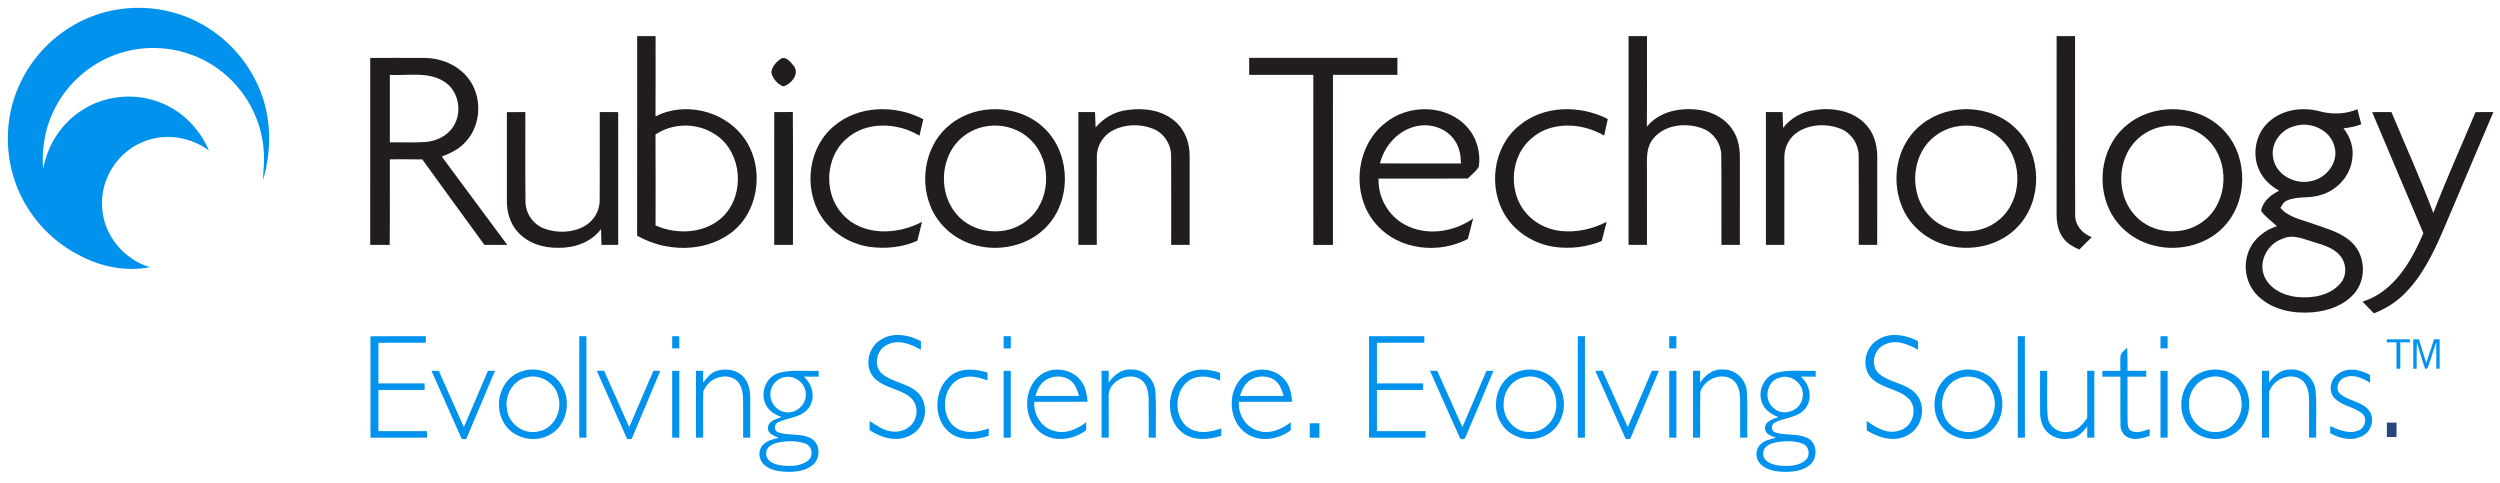 <?xml version="1.0" encoding="UTF-8" ?>
<!DOCTYPE svg PUBLIC "-//W3C//DTD SVG 1.1//EN" "http://www.w3.org/Graphics/SVG/1.1/DTD/svg11.dtd">
<svg width="1200pt" height="232pt" viewBox="0 0 1200 232" version="1.1" xmlns="http://www.w3.org/2000/svg">
<g id="#0092ecff">
<path fill="#0092ec" opacity="1.00" d=" M 43.31 8.17 C 56.80 2.78 72.16 2.32 85.96 6.83 C 101.49 11.85 114.79 23.26 122.23 37.77 C 130.21 52.61 131.01 70.50 126.25 86.50 C 126.32 82.01 127.00 77.54 126.64 73.05 C 125.83 57.38 117.57 42.35 104.86 33.18 C 92.19 23.83 75.24 20.70 60.04 24.79 C 45.03 28.68 32.05 39.55 25.54 53.62 C 21.43 62.19 19.98 71.86 20.69 81.31 C 22.70 69.69 29.58 58.94 39.66 52.72 C 51.02 45.43 66.01 44.32 78.35 49.80 C 88.27 54.04 96.07 62.41 100.31 72.26 C 91.86 66.01 80.43 63.88 70.44 67.44 C 57.00 71.82 47.70 85.97 49.07 100.05 C 49.86 113.06 59.55 124.49 71.89 128.26 C 60.22 130.53 47.95 127.96 37.60 122.29 C 23.80 115.17 12.86 102.74 7.57 88.15 C 1.78 72.35 2.56 54.16 10.10 39.07 C 16.83 25.12 28.97 13.95 43.31 8.17 Z" />
<path fill="#0092ec" opacity="1.00" d=" M 177.82 161.43 C 186.67 161.32 195.53 161.39 204.39 161.39 C 204.39 162.17 204.39 163.74 204.39 164.52 C 196.80 164.53 189.21 164.52 181.63 164.53 C 181.63 171.03 181.63 177.52 181.63 184.02 C 189.03 184.03 196.42 184.02 203.82 184.03 C 203.82 184.81 203.81 186.38 203.81 187.16 C 196.42 187.17 189.02 187.17 181.63 187.17 C 181.63 193.76 181.63 200.35 181.63 206.95 C 189.40 206.95 197.18 206.94 204.96 206.95 C 204.96 207.73 204.96 209.31 204.96 210.09 C 195.92 210.10 186.88 210.09 177.84 210.09 C 177.82 193.87 177.88 177.65 177.82 161.43 Z" />
<path fill="#0092ec" opacity="1.00" d=" M 278.06 161.37 C 279.20 161.37 280.34 161.38 281.48 161.39 C 281.48 177.62 281.48 193.86 281.48 210.09 C 280.62 210.09 278.91 210.09 278.05 210.09 C 278.05 193.85 278.04 177.61 278.06 161.37 Z" />
<path fill="#0092ec" opacity="1.00" d=" M 322.65 161.38 C 323.78 161.38 324.92 161.37 326.06 161.37 C 326.06 163.33 326.06 165.28 326.07 167.23 C 324.93 167.23 323.79 167.23 322.65 167.24 C 322.65 165.28 322.65 163.33 322.65 161.38 Z" />
<path fill="#0092ec" opacity="1.00" d=" M 422.40 163.33 C 428.26 159.21 436.08 160.64 442.05 163.76 C 442.04 165.14 442.03 166.52 442.03 167.91 C 437.19 165.07 430.96 162.63 425.60 165.62 C 420.59 168.06 419.08 175.74 423.45 179.49 C 428.65 183.78 436.31 183.89 441.03 188.94 C 446.22 194.68 444.35 204.81 437.64 208.57 C 431.29 212.54 423.22 210.36 417.40 206.46 C 417.41 205.36 417.42 203.16 417.43 202.07 C 420.70 204.15 423.98 206.71 427.98 207.09 C 431.49 207.60 435.33 206.46 437.67 203.70 C 440.80 200.16 440.76 194.06 437.13 190.88 C 432.00 186.49 424.41 186.33 419.63 181.43 C 414.77 176.21 416.51 167.04 422.40 163.33 Z" />
<path fill="#0092ec" opacity="1.00" d=" M 481.75 161.38 C 482.88 161.38 484.02 161.38 485.17 161.38 C 485.16 163.33 485.16 165.28 485.16 167.23 C 484.02 167.23 482.88 167.23 481.75 167.24 C 481.74 165.28 481.74 163.33 481.75 161.38 Z" />
<path fill="#0092ec" opacity="1.00" d=" M 657.14 161.38 C 665.98 161.38 674.83 161.37 683.68 161.38 C 683.67 162.43 683.67 163.47 683.68 164.52 C 676.09 164.53 668.51 164.52 660.93 164.53 C 660.92 171.03 660.92 177.52 660.93 184.02 C 668.32 184.03 675.71 184.02 683.10 184.03 C 683.10 184.81 683.10 186.38 683.10 187.17 C 675.71 187.17 668.32 187.16 660.93 187.17 C 660.92 193.76 660.92 200.35 660.93 206.94 C 668.70 206.95 676.47 206.94 684.25 206.95 C 684.25 207.73 684.25 209.31 684.24 210.09 C 675.21 210.09 666.17 210.10 657.13 210.09 C 657.13 193.85 657.12 177.61 657.14 161.38 Z" />
<path fill="#0092ec" opacity="1.00" d=" M 801.23 161.38 C 802.36 161.38 803.50 161.38 804.66 161.38 C 804.65 163.33 804.65 165.28 804.65 167.23 C 803.50 167.23 802.36 167.23 801.23 167.24 C 801.22 165.28 801.22 163.33 801.23 161.38 Z" />
<path fill="#0092ec" opacity="1.00" d=" M 901.23 163.16 C 907.07 159.24 914.71 160.70 920.61 163.73 C 920.61 165.12 920.61 166.52 920.63 167.91 C 915.84 165.13 909.76 162.68 904.42 165.50 C 899.36 167.79 897.61 175.35 901.79 179.26 C 907.04 183.87 915.12 183.81 919.84 189.22 C 924.86 195.16 922.68 205.30 915.78 208.83 C 909.49 212.47 901.84 210.21 896.08 206.62 C 896.02 205.09 895.99 203.56 895.97 202.04 C 900.52 205.30 906.13 208.67 911.92 206.60 C 918.04 204.86 920.72 196.39 916.42 191.60 C 911.31 186.38 902.85 186.59 897.92 181.11 C 893.33 175.72 895.28 166.72 901.23 163.16 Z" />
<path fill="#0092ec" opacity="1.00" d=" M 968.53 161.39 C 969.65 161.38 970.79 161.37 971.94 161.37 C 971.97 177.61 971.94 193.85 971.95 210.09 C 971.10 210.09 969.39 210.09 968.53 210.09 C 968.53 193.86 968.53 177.62 968.53 161.39 Z" />
<path fill="#0092ec" opacity="1.00" d=" M 1037.04 161.37 C 1038.17 161.37 1039.31 161.38 1040.47 161.39 C 1040.45 163.33 1040.46 165.28 1040.46 167.23 C 1039.30 167.23 1038.17 167.23 1037.03 167.23 C 1037.02 165.27 1037.03 163.32 1037.04 161.37 Z" />
<path fill="#0092ec" opacity="1.00" d=" M 757.34 210.09 C 757.35 193.85 757.32 177.61 757.35 161.36 C 758.21 161.37 759.92 161.39 760.77 161.39 C 760.76 177.63 760.77 193.86 760.77 210.09 C 759.61 210.09 758.47 210.09 757.34 210.09 Z" />
<path fill="#0092ec" opacity="1.00" d=" M 1145.72 162.87 C 1149.39 162.87 1153.06 162.87 1156.74 162.87 L 1156.75 164.33 C 1155.20 164.33 1153.66 164.33 1152.14 164.33 C 1152.14 168.55 1152.14 172.78 1152.14 177.00 C 1151.69 177.00 1150.78 177.00 1150.33 177.00 C 1150.33 172.78 1150.32 168.56 1150.33 164.34 C 1148.75 164.33 1147.21 164.33 1145.67 164.32 L 1145.72 162.87 Z" />
<path fill="#0092ec" opacity="1.00" d=" M 1158.39 162.87 C 1159.06 162.87 1160.39 162.87 1161.06 162.87 C 1162.24 166.66 1163.42 170.46 1164.62 174.26 C 1165.86 170.47 1167.09 166.67 1168.33 162.88 C 1169.01 162.87 1170.36 162.87 1171.03 162.87 C 1171.03 167.58 1171.03 172.29 1171.03 177.00 L 1169.44 177.00 C 1169.43 172.74 1169.45 168.48 1169.42 164.22 C 1167.92 168.35 1166.81 172.62 1165.21 176.71 C 1164.94 176.82 1164.40 177.03 1164.13 177.14 C 1162.53 172.92 1161.42 168.53 1160.15 164.21 C 1159.95 168.47 1159.98 172.74 1160.00 177.00 C 1159.60 177.00 1158.79 177.00 1158.39 176.99 C 1158.39 172.29 1158.39 167.58 1158.39 162.87 Z" />
<path fill="#0092ec" opacity="1.00" d=" M 1017.94 170.26 C 1018.69 168.89 1019.96 167.93 1021.07 166.86 C 1021.25 170.57 1021.20 174.28 1021.19 178.00 C 1024.19 178.00 1027.18 178.00 1030.19 178.00 C 1030.17 178.93 1030.18 179.86 1030.18 180.80 C 1027.18 180.80 1024.19 180.80 1021.20 180.80 C 1021.23 187.88 1021.13 194.96 1021.23 202.04 C 1021.34 203.75 1021.24 206.09 1023.12 206.91 C 1026.02 208.08 1029.08 206.86 1031.86 205.91 C 1031.86 206.73 1031.85 208.38 1031.84 209.20 C 1028.65 210.24 1025.09 211.48 1021.81 210.08 C 1019.34 209.17 1017.75 206.63 1017.83 204.03 C 1017.69 196.29 1017.83 188.54 1017.78 180.80 C 1014.89 180.80 1012.02 180.80 1009.15 180.80 C 1009.14 180.10 1009.14 178.71 1009.13 178.01 C 1012.01 178.00 1014.89 178.00 1017.78 178.00 C 1017.80 175.42 1017.60 172.82 1017.94 170.26 Z" />
<path fill="#0092ec" opacity="1.00" d=" M 207.10 177.99 C 207.98 178.00 209.75 178.02 210.63 178.03 C 214.59 187.04 218.66 196.01 222.65 205.01 C 226.53 196.02 230.37 187.01 234.22 178.00 C 235.06 178.00 236.74 178.00 237.58 178.00 C 232.97 188.93 228.41 199.88 223.76 210.78 C 223.22 210.76 222.16 210.71 221.63 210.69 C 216.81 199.78 211.94 188.89 207.10 177.99 Z" />
<path fill="#0092ec" opacity="1.00" d=" M 250.21 178.31 C 257.07 175.84 265.56 178.30 269.43 184.63 C 274.49 192.37 272.23 204.30 263.82 208.73 C 256.05 213.17 244.86 210.01 241.18 201.68 C 236.92 193.21 240.89 181.30 250.21 178.31 M 252.24 181.27 C 245.92 182.89 242.28 189.88 243.30 196.10 C 243.89 203.13 251.01 208.61 257.96 207.17 C 265.38 206.20 269.88 197.95 268.12 190.98 C 266.98 183.87 259.11 179.01 252.24 181.27 Z" />
<path fill="#0092ec" opacity="1.00" d=" M 286.46 178.00 C 287.34 178.00 289.09 178.00 289.96 178.00 C 293.99 187.00 298.01 196.01 302.04 205.01 C 305.92 196.00 309.73 186.95 313.66 177.95 C 314.48 177.97 316.12 178.01 316.94 178.03 C 312.37 188.90 307.76 199.76 303.23 210.66 C 302.69 210.69 301.60 210.75 301.06 210.78 C 296.18 199.86 291.33 188.93 286.46 178.00 Z" />
<path fill="#0092ec" opacity="1.00" d=" M 322.65 178.02 C 323.50 178.02 325.21 178.02 326.06 178.02 C 326.07 188.71 326.07 199.40 326.07 210.09 C 325.21 210.09 323.51 210.09 322.65 210.09 C 322.65 199.40 322.65 188.71 322.65 178.02 Z" />
<path fill="#0092ec" opacity="1.00" d=" M 334.07 178.00 C 334.93 178.00 336.65 178.00 337.51 178.00 C 337.50 179.88 337.48 181.77 337.45 183.65 C 339.30 181.43 341.17 178.89 344.06 178.00 C 348.63 176.57 354.34 177.57 357.37 181.52 C 359.51 184.18 360.08 187.68 360.11 191.00 C 360.16 197.36 360.10 203.71 360.12 210.07 C 359.26 210.07 357.55 210.07 356.69 210.07 C 356.64 203.68 356.78 197.30 356.64 190.91 C 356.56 187.23 355.31 182.90 351.57 181.41 C 346.11 179.14 339.53 182.56 337.59 187.92 C 337.34 195.29 337.58 202.68 337.50 210.06 C 336.35 210.06 335.21 210.06 334.08 210.07 C 334.07 199.38 334.08 188.69 334.07 178.00 Z" />
<path fill="#0092ec" opacity="1.00" d=" M 373.94 178.96 C 380.12 177.27 386.63 178.26 392.96 178.01 C 392.95 178.71 392.94 180.11 392.94 180.81 C 390.56 180.80 388.17 180.79 385.80 180.77 C 389.94 184.36 391.56 190.72 388.43 195.47 C 385.10 200.45 378.50 200.31 373.57 202.66 C 371.45 203.44 371.34 206.86 373.58 207.55 C 378.71 209.29 384.60 207.77 389.47 210.49 C 393.85 213.05 393.92 220.07 390.13 223.20 C 386.80 225.96 382.25 226.50 378.07 226.50 C 374.15 226.39 369.88 225.80 366.82 223.12 C 364.22 220.89 363.65 216.55 365.92 213.89 C 367.83 211.51 370.96 210.82 373.77 210.13 C 371.50 209.20 368.19 208.08 368.64 204.99 C 369.08 201.87 372.67 201.22 375.06 200.18 C 372.06 198.99 368.98 197.30 367.60 194.21 C 364.64 188.54 367.72 180.76 373.94 178.96 M 376.18 181.12 C 372.55 181.88 369.79 185.32 369.78 189.02 C 369.57 193.17 372.71 197.24 376.88 197.82 C 382.04 198.84 387.21 194.15 386.78 188.94 C 386.68 183.75 381.14 179.77 376.18 181.12 M 372.36 212.68 C 370.00 213.33 367.45 215.23 367.77 217.98 C 367.92 221.42 371.61 222.92 374.53 223.33 C 379.03 223.90 384.26 224.01 387.97 220.98 C 390.74 218.71 389.73 213.77 386.28 212.80 C 381.82 211.35 376.87 211.58 372.36 212.68 Z" />
<path fill="#0092ec" opacity="1.00" d=" M 456.37 180.31 C 461.41 176.39 468.30 177.03 474.02 178.89 C 474.01 180.14 474.01 181.40 474.01 182.66 C 470.02 181.05 465.49 179.93 461.31 181.53 C 451.55 185.22 450.86 201.38 460.09 206.07 C 464.69 208.31 470.02 207.27 474.63 205.63 C 474.59 206.82 474.56 208.01 474.53 209.20 C 468.54 211.10 461.39 211.76 456.06 207.80 C 447.59 201.38 448.09 186.69 456.37 180.31 Z" />
<path fill="#0092ec" opacity="1.00" d=" M 481.75 178.02 C 482.60 178.02 484.31 178.02 485.16 178.02 C 485.17 188.71 485.16 199.40 485.16 210.09 C 484.31 210.09 482.60 210.09 481.75 210.09 C 481.75 199.40 481.75 188.71 481.75 178.02 Z" />
<path fill="#0092ec" opacity="1.00" d=" M 499.14 180.20 C 505.25 175.40 515.23 176.96 519.42 183.57 C 521.27 186.29 521.69 189.63 522.05 192.83 C 513.53 192.92 505.01 192.84 496.49 192.87 C 495.98 199.01 499.87 205.29 505.95 206.84 C 511.46 208.50 517.05 206.04 521.35 202.67 C 521.35 203.62 521.36 205.54 521.37 206.49 C 515.19 211.19 505.84 212.52 499.41 207.60 C 491.01 201.21 490.84 186.74 499.14 180.20 M 500.03 184.05 C 498.45 185.72 497.75 187.95 496.95 190.05 C 503.95 190.08 510.95 190.07 517.96 190.05 C 517.10 187.46 516.31 184.60 514.09 182.82 C 510.04 179.57 503.48 180.19 500.03 184.05 Z" />
<path fill="#0092ec" opacity="1.00" d=" M 528.76 178.00 C 529.62 178.00 531.34 178.00 532.20 178.00 C 532.18 179.88 532.15 181.77 532.12 183.65 C 534.62 180.11 538.36 176.95 543.00 177.39 C 548.95 177.09 554.23 182.02 554.58 187.92 C 555.08 195.29 554.66 202.69 554.80 210.07 C 553.65 210.06 552.52 210.06 551.39 210.06 C 551.34 203.73 551.47 197.40 551.34 191.07 C 551.24 187.82 550.44 184.16 547.63 182.17 C 541.50 177.97 531.28 183.39 532.16 190.96 C 532.20 197.33 532.18 203.70 532.19 210.07 C 531.33 210.07 529.62 210.07 528.76 210.07 C 528.76 199.38 528.76 188.69 528.76 178.00 Z" />
<path fill="#0092ec" opacity="1.00" d=" M 570.67 178.73 C 575.42 176.52 580.84 177.41 585.65 178.93 C 585.64 180.18 585.63 181.42 585.64 182.67 C 581.61 181.04 577.02 179.90 572.81 181.57 C 563.11 185.39 562.53 201.54 571.82 206.14 C 576.41 208.28 581.65 207.26 586.22 205.62 C 586.22 206.50 586.22 208.27 586.21 209.15 C 580.55 210.99 573.91 211.71 568.62 208.43 C 558.29 201.95 559.56 183.75 570.67 178.73 Z" />
<path fill="#0092ec" opacity="1.00" d=" M 596.22 181.15 C 601.60 175.88 611.18 176.27 616.24 181.79 C 619.11 184.73 619.91 188.92 620.24 192.86 C 611.72 192.88 603.21 192.85 594.69 192.87 C 594.18 199.04 598.11 205.33 604.23 206.87 C 609.73 208.48 615.29 206.02 619.56 202.65 C 619.55 203.94 619.54 205.24 619.54 206.54 C 613.66 210.91 605.09 212.40 598.66 208.33 C 589.69 202.68 588.76 188.41 596.22 181.15 M 598.18 184.13 C 596.62 185.78 595.97 188.00 595.16 190.05 C 602.16 190.08 609.17 190.08 616.18 190.05 C 615.27 187.41 614.48 184.47 612.14 182.70 C 608.05 179.57 601.55 180.24 598.18 184.13 Z" />
<path fill="#0092ec" opacity="1.00" d=" M 686.39 178.00 C 687.26 178.00 689.02 178.00 689.89 178.00 C 693.91 187.01 697.93 196.01 701.95 205.02 C 705.79 196.03 709.68 187.06 713.47 178.05 C 714.32 178.03 716.03 178.00 716.88 177.98 C 712.41 188.53 708.05 199.13 703.51 209.65 C 703.22 211.23 700.75 211.30 700.53 209.65 C 695.71 199.15 691.13 188.54 686.39 178.00 Z" />
<path fill="#0092ec" opacity="1.00" d=" M 728.36 178.47 C 734.71 176.03 742.61 177.73 746.92 183.14 C 752.87 190.31 751.67 202.48 743.84 207.83 C 736.64 213.03 725.28 211.05 720.66 203.33 C 715.19 194.97 718.63 181.89 728.36 178.47 M 731.24 181.15 C 725.83 182.36 721.98 187.59 721.79 193.03 C 720.93 200.16 726.67 207.46 734.05 207.34 C 741.73 207.88 747.93 200.30 746.95 192.90 C 746.82 185.17 738.77 178.92 731.24 181.15 Z" />
<path fill="#0092ec" opacity="1.00" d=" M 765.77 178.04 C 766.63 178.01 768.34 177.97 769.19 177.94 C 773.30 186.94 777.26 196.00 781.32 205.02 C 785.18 196.01 789.04 187.01 792.90 178.00 C 793.74 178.00 795.42 178.00 796.26 178.00 C 791.66 188.89 787.06 199.79 782.50 210.69 C 781.97 210.71 780.90 210.76 780.37 210.78 C 775.47 199.88 770.65 188.95 765.77 178.04 Z" />
<path fill="#0092ec" opacity="1.00" d=" M 801.23 178.02 C 802.36 178.02 803.50 178.02 804.66 178.02 C 804.65 188.71 804.65 199.40 804.66 210.09 C 803.50 210.09 802.36 210.09 801.23 210.09 C 801.23 199.40 801.23 188.71 801.23 178.02 Z" />
<path fill="#0092ec" opacity="1.00" d=" M 812.65 178.00 C 813.51 178.00 815.23 178.00 816.10 178.00 C 816.07 179.88 816.04 181.77 816.00 183.65 C 818.51 180.11 822.26 176.94 826.91 177.39 C 832.84 177.09 838.08 182.00 838.47 187.86 C 838.99 195.24 838.55 202.66 838.69 210.06 C 837.54 210.06 836.40 210.06 835.27 210.07 C 835.22 203.72 835.36 197.37 835.22 191.02 C 835.15 187.41 833.99 183.16 830.42 181.53 C 824.93 179.03 818.05 182.49 816.16 187.99 C 815.93 195.35 816.15 202.71 816.07 210.07 C 815.22 210.07 813.50 210.07 812.65 210.07 C 812.64 199.38 812.64 188.69 812.65 178.00 Z" />
<path fill="#0092ec" opacity="1.00" d=" M 852.78 178.88 C 858.88 177.31 865.28 178.26 871.52 178.00 C 871.51 178.93 871.52 179.86 871.54 180.80 C 869.14 180.80 866.75 180.79 864.37 180.77 C 868.63 184.43 870.20 191.05 866.79 195.80 C 863.26 200.61 856.67 200.30 851.80 202.87 C 849.85 203.86 850.15 207.07 852.30 207.62 C 857.27 209.16 862.84 207.91 867.62 210.26 C 872.27 212.50 872.64 219.69 868.94 222.97 C 865.75 225.86 861.21 226.45 857.07 226.50 C 852.89 226.43 848.23 225.87 845.10 222.82 C 842.67 220.47 842.32 216.20 844.68 213.69 C 846.63 211.43 849.66 210.77 852.44 210.13 C 850.37 209.23 847.36 208.48 847.21 205.76 C 846.92 202.19 851.04 201.22 853.62 200.19 C 850.27 198.93 846.96 196.79 845.76 193.24 C 843.46 187.55 846.81 180.49 852.78 178.88 M 854.24 181.26 C 847.97 182.82 846.37 191.82 851.24 195.81 C 855.76 200.20 864.21 197.27 865.19 191.08 C 866.73 184.97 860.10 179.20 854.24 181.26 M 851.42 212.54 C 848.88 213.14 845.99 215.03 846.35 218.00 C 846.59 221.84 850.93 223.16 854.13 223.47 C 858.39 223.85 863.39 223.84 866.75 220.78 C 869.19 218.54 868.31 214.00 865.15 212.92 C 860.78 211.32 855.89 211.61 851.42 212.54 Z" />
<path fill="#0092ec" opacity="1.00" d=" M 938.41 178.64 C 945.39 175.67 954.43 178.02 958.47 184.62 C 963.25 191.98 961.55 203.14 954.02 208.04 C 947.10 212.74 936.61 211.15 931.75 204.23 C 925.58 196.07 928.59 182.43 938.41 178.64 M 940.36 181.57 C 933.76 183.87 930.78 191.90 932.81 198.29 C 934.50 205.05 942.37 209.06 948.89 206.71 C 956.50 204.41 959.53 194.67 956.14 187.86 C 953.57 182.02 946.23 179.24 940.36 181.57 Z" />
<path fill="#0092ec" opacity="1.00" d=" M 979.24 178.00 C 980.37 178.00 981.51 178.00 982.66 178.01 C 982.79 185.34 982.35 192.71 982.88 200.03 C 983.30 204.89 988.33 208.19 993.00 207.28 C 997.04 207.01 999.72 203.69 1001.86 200.62 C 1001.85 193.08 1001.86 185.54 1001.86 178.00 C 1002.71 178.00 1004.42 178.00 1005.28 178.00 C 1005.27 188.69 1005.28 199.38 1005.28 210.07 C 1004.42 210.07 1002.71 210.07 1001.85 210.07 C 1001.85 208.28 1001.86 206.50 1001.90 204.72 C 1000.02 206.88 998.13 209.36 995.24 210.17 C 990.95 211.42 985.86 210.63 982.65 207.37 C 980.19 204.93 979.24 201.39 979.25 198.01 C 979.19 191.34 979.26 184.67 979.24 178.00 Z" />
<path fill="#0092ec" opacity="1.00" d=" M 1037.04 178.02 C 1037.89 178.02 1039.60 178.02 1040.46 178.02 C 1040.47 188.71 1040.46 199.40 1040.46 210.09 C 1039.61 210.09 1037.89 210.09 1037.03 210.09 C 1037.03 199.40 1037.03 188.71 1037.04 178.02 Z" />
<path fill="#0092ec" opacity="1.00" d=" M 1057.34 178.46 C 1064.15 175.82 1072.73 178.07 1076.76 184.32 C 1081.86 191.77 1080.08 203.39 1072.20 208.23 C 1064.99 212.92 1054.16 210.84 1049.65 203.38 C 1044.12 195.01 1047.58 181.87 1057.34 178.46 M 1060.25 181.14 C 1054.10 182.46 1050.16 188.89 1050.73 194.98 C 1050.78 201.86 1057.06 207.97 1064.03 207.32 C 1071.77 207.26 1077.28 199.08 1075.78 191.77 C 1075.05 184.51 1067.33 179.09 1060.25 181.14 Z" />
<path fill="#0092ec" opacity="1.00" d=" M 1085.73 178.00 C 1086.59 178.00 1088.31 178.00 1089.17 178.00 C 1089.14 179.89 1089.10 181.77 1089.07 183.66 C 1091.45 180.45 1094.68 177.31 1098.98 177.41 C 1104.89 176.74 1110.73 181.10 1111.41 187.08 C 1112.20 194.70 1111.55 202.41 1111.76 210.06 C 1110.61 210.06 1109.47 210.06 1108.34 210.06 C 1108.29 203.73 1108.43 197.39 1108.30 191.05 C 1108.24 187.42 1107.07 183.13 1103.46 181.51 C 1097.95 179.03 1091.05 182.53 1089.22 188.06 C 1089.02 195.39 1089.21 202.73 1089.15 210.07 C 1088.29 210.07 1086.58 210.07 1085.73 210.07 C 1085.72 199.38 1085.72 188.69 1085.73 178.00 Z" />
<path fill="#0092ec" opacity="1.00" d=" M 1123.11 178.95 C 1127.66 176.17 1133.27 177.55 1137.62 180.03 C 1137.61 181.27 1137.61 182.50 1137.63 183.74 C 1134.02 181.49 1129.48 179.32 1125.27 181.28 C 1122.33 182.37 1120.83 186.46 1123.10 188.89 C 1126.98 192.42 1132.97 192.51 1136.62 196.41 C 1139.93 200.00 1138.86 206.30 1134.71 208.79 C 1129.78 212.13 1123.35 210.62 1118.50 207.93 C 1118.50 207.08 1118.48 205.38 1118.48 204.53 C 1122.57 206.35 1127.26 208.40 1131.76 206.77 C 1134.94 205.76 1136.57 201.30 1134.12 198.77 C 1130.11 195.08 1123.81 194.98 1120.22 190.72 C 1117.22 186.97 1119.00 181.08 1123.11 178.95 Z" />
<path fill="#0092ec" opacity="1.00" d=" M 628.68 203.16 C 630.22 203.16 631.76 203.16 633.32 203.16 C 633.31 205.47 633.31 207.78 633.31 210.09 C 631.76 210.09 630.22 210.09 628.68 210.09 C 628.68 207.78 628.67 205.47 628.68 203.16 Z" />
</g>
<g id="#211c1dff">
<path fill="#211c1d" opacity="1.00" d=" M 305.84 17.33 C 308.78 17.33 311.73 17.33 314.68 17.33 C 314.67 30.18 314.73 43.02 314.65 55.86 C 328.31 48.80 346.60 52.90 356.13 64.92 C 367.22 78.50 365.09 101.16 350.89 111.78 C 338.01 121.36 319.44 120.96 305.82 113.11 C 305.85 81.18 305.81 49.26 305.84 17.33 M 314.64 64.57 C 314.74 79.11 314.67 93.66 314.67 108.20 C 326.03 113.36 341.53 111.87 349.31 101.31 C 357.86 89.77 355.02 71.01 342.13 63.82 C 333.81 58.85 322.67 59.13 314.64 64.57 Z" />
<path fill="#211c1d" opacity="1.00" d=" M 781.71 17.33 C 784.65 17.33 787.60 17.33 790.56 17.34 C 790.51 31.82 790.64 46.31 790.49 60.80 C 796.53 53.34 806.93 51.40 816.01 52.81 C 822.44 53.78 828.72 57.27 832.08 62.98 C 834.48 66.85 835.17 71.48 835.14 75.96 C 835.12 89.82 835.14 103.67 835.13 117.53 C 832.17 117.53 829.23 117.53 826.29 117.54 C 826.21 103.38 826.37 89.22 826.22 75.07 C 826.34 69.29 822.71 63.71 817.27 61.69 C 809.44 58.74 799.14 59.70 793.58 66.51 C 790.15 70.54 790.48 76.09 790.54 81.04 C 790.57 93.20 790.55 105.37 790.55 117.53 C 787.59 117.53 784.64 117.53 781.70 117.52 C 781.71 84.12 781.69 50.73 781.71 17.33 Z" />
<path fill="#211c1d" opacity="1.00" d=" M 987.18 17.33 C 990.12 17.33 993.07 17.33 996.02 17.34 C 996.08 45.91 995.95 74.48 996.09 103.05 C 995.93 108.02 999.50 112.21 1004.05 113.81 C 1002.02 115.78 1000.03 117.78 998.05 119.79 C 995.26 118.49 992.38 117.05 990.53 114.51 C 987.71 111.01 987.11 106.35 987.16 102.01 C 987.19 73.78 987.16 45.56 987.18 17.33 Z" />
<path fill="#211c1d" opacity="1.00" d=" M 177.71 27.80 C 186.48 27.82 195.26 27.75 204.04 27.82 C 211.81 27.93 219.73 31.21 224.61 37.39 C 231.67 46.19 231.17 60.17 223.30 68.31 C 220.29 71.63 216.17 73.58 212.05 75.15 C 222.55 89.25 233.01 103.39 243.47 117.53 C 239.82 117.54 236.17 117.53 232.52 117.53 C 222.60 103.85 212.56 90.26 202.71 76.53 C 197.51 76.42 192.31 76.47 187.12 76.47 C 187.08 90.17 187.21 103.86 187.05 117.56 C 183.94 117.54 180.82 117.53 177.70 117.52 C 177.71 87.61 177.70 57.71 177.71 27.80 M 187.12 35.94 C 187.12 46.73 187.12 57.53 187.12 68.33 C 192.74 68.25 198.36 68.54 203.97 68.17 C 209.31 67.81 214.76 65.30 217.64 60.65 C 222.08 53.73 220.19 43.35 213.00 39.04 C 205.25 34.22 195.73 36.44 187.12 35.94 Z" />
<path fill="#211c1d" opacity="1.00" d=" M 374.42 28.47 C 376.82 26.54 379.33 29.51 380.73 31.31 C 384.21 35.06 379.91 40.43 375.95 41.46 C 373.15 40.35 370.89 37.74 370.24 34.81 C 370.47 32.19 372.36 29.96 374.42 28.47 Z" />
<path fill="#211c1d" opacity="1.00" d=" M 599.61 27.77 C 623.32 27.77 647.04 27.76 670.76 27.78 C 670.75 30.49 670.75 33.21 670.76 35.93 C 660.45 35.95 650.13 35.93 639.82 35.94 C 639.81 63.15 639.83 90.35 639.81 117.56 C 636.67 117.56 633.53 117.56 630.40 117.56 C 630.39 90.35 630.40 63.15 630.39 35.94 C 620.13 35.93 609.87 35.94 599.61 35.93 C 599.60 33.21 599.60 30.49 599.61 27.77 Z" />
<path fill="#211c1d" opacity="1.00" d=" M 400.47 60.38 C 412.22 50.46 429.91 50.24 443.17 57.23 C 442.56 59.86 441.95 62.48 441.36 65.11 C 434.09 60.82 425.22 59.15 416.96 61.07 C 410.09 62.69 403.96 67.35 400.80 73.70 C 396.20 82.91 397.27 95.02 404.32 102.73 C 413.88 113.48 430.72 112.82 442.58 106.48 C 441.82 109.50 441.06 112.53 440.34 115.56 C 433.11 118.76 424.96 119.58 417.19 118.47 C 407.70 116.97 398.75 111.46 393.76 103.17 C 385.59 89.76 388.11 70.42 400.47 60.38 Z" />
<path fill="#211c1d" opacity="1.00" d=" M 468.36 53.60 C 479.30 50.75 491.80 53.02 500.32 60.68 C 513.32 72.01 514.73 93.68 503.95 106.96 C 495.81 117.23 481.37 121.02 468.90 117.90 C 458.90 115.57 450.15 108.25 446.48 98.60 C 441.18 85.25 444.78 68.36 456.43 59.49 C 459.95 56.74 464.05 54.76 468.36 53.60 M 473.49 60.62 C 466.40 61.71 459.93 66.17 456.45 72.46 C 451.23 81.85 452.04 94.56 459.13 102.80 C 467.25 112.51 483.17 113.83 492.93 105.84 C 504.33 96.92 505.21 78.12 495.31 67.77 C 489.86 61.88 481.35 59.28 473.49 60.62 Z" />
<path fill="#211c1d" opacity="1.00" d=" M 525.89 61.14 C 529.75 56.64 535.12 53.47 541.08 52.82 C 548.94 51.63 557.69 52.81 563.91 58.14 C 568.78 62.23 571.13 68.68 571.02 74.95 C 571.05 89.14 571.02 103.34 571.03 117.53 C 568.07 117.53 565.12 117.53 562.17 117.53 C 562.15 103.37 562.24 89.21 562.14 75.05 C 562.23 69.34 558.68 63.79 553.30 61.74 C 547.32 59.39 540.25 59.55 534.48 62.42 C 529.80 64.73 526.52 69.66 526.50 74.92 C 526.39 89.12 526.50 103.33 526.45 117.53 C 523.50 117.53 520.55 117.53 517.61 117.53 C 517.60 96.29 517.60 75.05 517.61 53.80 C 520.27 53.80 522.94 53.80 525.61 53.80 C 525.70 56.25 525.79 58.69 525.89 61.14 Z" />
<path fill="#211c1d" opacity="1.00" d=" M 664.98 58.98 C 676.03 49.84 694.31 50.05 704.14 60.89 C 708.78 65.98 710.86 73.22 709.81 80.00 C 708.60 82.29 706.28 83.81 704.54 85.69 C 690.26 85.79 675.98 85.70 661.70 85.74 C 661.40 94.70 666.33 103.53 674.23 107.79 C 684.52 113.43 697.74 111.51 707.11 104.87 C 706.23 108.13 705.39 111.40 704.57 114.68 C 690.69 122.05 671.65 120.07 660.95 108.06 C 648.33 94.44 650.23 70.33 664.98 58.98 M 662.39 78.43 C 675.35 78.51 688.30 78.46 701.26 78.46 C 701.20 74.67 700.58 70.76 698.36 67.59 C 694.58 61.63 686.85 59.10 680.11 60.52 C 671.33 62.32 664.48 69.87 662.39 78.43 Z" />
<path fill="#211c1d" opacity="1.00" d=" M 729.22 60.27 C 740.98 50.44 758.49 50.34 771.74 57.14 C 771.17 59.80 770.58 62.45 769.98 65.10 C 762.61 60.78 753.60 59.09 745.25 61.15 C 738.07 62.92 731.79 68.07 728.86 74.88 C 725.19 83.33 726.02 93.85 731.69 101.24 C 735.77 106.65 742.20 110.07 748.89 110.84 C 756.56 111.73 764.35 109.98 771.19 106.49 C 770.43 109.56 769.66 112.64 768.83 115.69 C 761.68 118.64 753.74 119.58 746.09 118.51 C 736.83 117.13 728.05 111.94 722.91 104.03 C 714.05 90.57 716.47 70.48 729.22 60.27 Z" />
<path fill="#211c1d" opacity="1.00" d=" M 855.89 61.38 C 859.54 56.62 865.08 53.54 871.03 52.83 C 879.98 51.40 890.37 53.28 896.36 60.63 C 900.18 65.15 901.28 71.25 901.08 77.01 C 901.04 90.52 901.07 104.02 901.06 117.53 C 898.10 117.53 895.15 117.53 892.20 117.52 C 892.17 103.34 892.27 89.16 892.16 74.98 C 892.23 69.28 888.66 63.77 883.31 61.73 C 876.86 59.24 869.10 59.53 863.15 63.21 C 858.83 65.86 856.30 70.89 856.49 75.92 C 856.47 89.79 856.50 103.66 856.48 117.53 C 853.52 117.53 850.57 117.53 847.63 117.53 C 847.62 96.29 847.62 75.04 847.63 53.80 C 850.29 53.80 852.96 53.80 855.64 53.80 C 855.73 56.32 855.82 58.85 855.89 61.38 Z" />
<path fill="#211c1d" opacity="1.00" d=" M 936.23 53.21 C 947.37 50.83 959.88 53.78 967.96 62.05 C 980.03 74.04 980.52 95.47 969.18 108.10 C 960.50 118.02 945.78 121.16 933.40 117.44 C 925.24 115.02 918.03 109.33 914.12 101.73 C 908.42 90.72 909.09 76.53 916.20 66.30 C 920.84 59.54 928.23 54.89 936.23 53.21 M 939.52 60.65 C 932.43 61.79 925.99 66.30 922.56 72.61 C 917.11 82.57 918.43 96.24 926.71 104.27 C 935.30 112.84 950.38 113.35 959.58 105.48 C 970.60 96.36 971.27 77.84 961.39 67.64 C 955.89 61.80 947.37 59.26 939.52 60.65 Z" />
<path fill="#211c1d" opacity="1.00" d=" M 1033.40 53.63 C 1044.56 50.68 1057.37 53.09 1065.91 61.11 C 1078.52 72.56 1079.71 93.91 1069.02 107.02 C 1060.86 117.28 1046.40 121.03 1033.93 117.88 C 1024.71 115.66 1016.49 109.27 1012.48 100.62 C 1005.97 86.99 1009.29 68.84 1021.53 59.51 C 1025.02 56.76 1029.10 54.79 1033.40 53.63 M 1038.38 60.66 C 1031.07 61.85 1024.48 66.63 1021.15 73.25 C 1016.33 82.74 1017.40 95.29 1024.67 103.27 C 1033.04 112.75 1048.96 113.68 1058.51 105.47 C 1069.54 96.35 1070.19 77.81 1060.30 67.62 C 1054.78 61.77 1046.24 59.25 1038.38 60.66 Z" />
<path fill="#211c1d" opacity="1.00" d=" M 1089.32 58.22 C 1095.80 52.49 1105.29 51.23 1113.47 53.44 C 1119.43 55.03 1125.85 54.85 1131.56 52.40 C 1132.15 54.82 1132.76 57.24 1133.40 59.67 C 1130.64 60.68 1127.77 61.28 1124.87 61.61 C 1128.11 65.62 1129.87 70.83 1129.10 76.00 C 1128.28 84.32 1121.81 91.43 1113.84 93.63 C 1108.73 95.34 1103.08 94.05 1098.07 96.11 C 1096.32 96.67 1095.47 98.34 1094.59 99.79 C 1098.69 104.48 1105.02 105.45 1110.56 107.54 C 1117.10 109.84 1124.24 111.66 1129.26 116.76 C 1135.53 123.08 1135.90 134.34 1129.94 140.99 C 1124.98 146.69 1117.36 149.27 1110.03 149.90 C 1101.06 150.65 1091.28 148.87 1084.44 142.65 C 1078.97 137.82 1076.68 129.88 1078.62 122.86 C 1080.35 115.89 1086.23 110.67 1092.94 108.57 C 1090.39 106.14 1087.37 104.12 1085.32 101.23 C 1086.14 96.61 1089.99 93.45 1094.02 91.56 C 1089.93 89.29 1086.33 85.98 1084.41 81.65 C 1080.76 73.89 1082.77 63.83 1089.32 58.22 M 1101.37 60.53 C 1094.73 62.16 1089.65 69.09 1091.15 75.98 C 1092.51 83.94 1101.41 88.59 1108.96 86.99 C 1116.45 85.85 1122.71 78.04 1120.57 70.42 C 1118.60 62.30 1109.02 58.10 1101.37 60.53 M 1095.48 114.66 C 1088.53 117.01 1084.03 125.26 1086.74 132.28 C 1089.28 138.73 1096.35 142.02 1102.91 142.58 C 1110.09 143.24 1118.31 141.87 1123.26 136.15 C 1126.62 132.51 1126.43 126.51 1123.30 122.79 C 1120.19 118.97 1115.24 117.61 1110.73 116.23 C 1105.79 114.81 1100.56 112.18 1095.48 114.66 Z" />
<path fill="#211c1d" opacity="1.00" d=" M 243.30 53.82 C 246.25 53.80 249.20 53.80 252.16 53.80 C 252.23 68.15 252.05 82.50 252.24 96.84 C 252.27 102.49 255.99 107.80 261.30 109.73 C 267.47 112.01 274.76 111.79 280.55 108.54 C 284.99 106.08 287.90 101.18 287.85 96.09 C 287.94 81.99 287.85 67.90 287.89 53.80 C 290.83 53.80 293.78 53.80 296.73 53.81 C 296.74 75.05 296.72 96.28 296.74 117.52 C 294.06 117.53 291.39 117.53 288.71 117.53 C 288.62 115.01 288.54 112.49 288.49 109.96 C 283.75 116.33 275.69 119.08 267.97 118.94 C 260.69 119.09 252.97 116.65 248.17 110.93 C 244.65 106.86 243.22 101.37 243.31 96.06 C 243.30 81.98 243.32 67.90 243.30 53.82 Z" />
<path fill="#211c1d" opacity="1.00" d=" M 371.64 53.81 C 374.61 53.80 377.58 53.79 380.56 53.76 C 380.72 75.02 380.60 96.28 380.62 117.54 C 377.62 117.53 374.63 117.53 371.63 117.53 C 371.63 96.29 371.63 75.05 371.64 53.81 Z" />
<path fill="#211c1d" opacity="1.00" d=" M 1138.63 53.81 C 1141.71 53.80 1144.80 53.80 1147.90 53.80 C 1154.62 69.94 1161.89 85.86 1168.00 102.24 C 1174.28 85.90 1181.49 69.95 1188.26 53.81 C 1191.10 53.80 1193.95 53.80 1196.82 53.80 C 1188.78 72.77 1180.72 91.72 1172.67 110.68 C 1167.84 121.81 1162.41 133.10 1153.53 141.59 C 1149.52 145.49 1144.66 148.41 1139.46 150.39 C 1137.66 148.51 1135.85 146.64 1134.03 144.79 C 1149.04 140.08 1157.42 125.54 1163.22 111.95 C 1155.05 92.56 1146.81 73.20 1138.63 53.81 Z" />
</g>
<g id="#29457dff">
<path fill="#29457d" opacity="1.00" d=" M 1145.70 202.84 C 1147.23 202.83 1148.77 202.83 1150.33 202.84 C 1150.33 205.15 1150.32 207.46 1150.34 209.77 C 1148.78 209.77 1147.23 209.77 1145.70 209.77 C 1145.68 207.46 1145.69 205.15 1145.70 202.84 Z" />
</g>
</svg>
